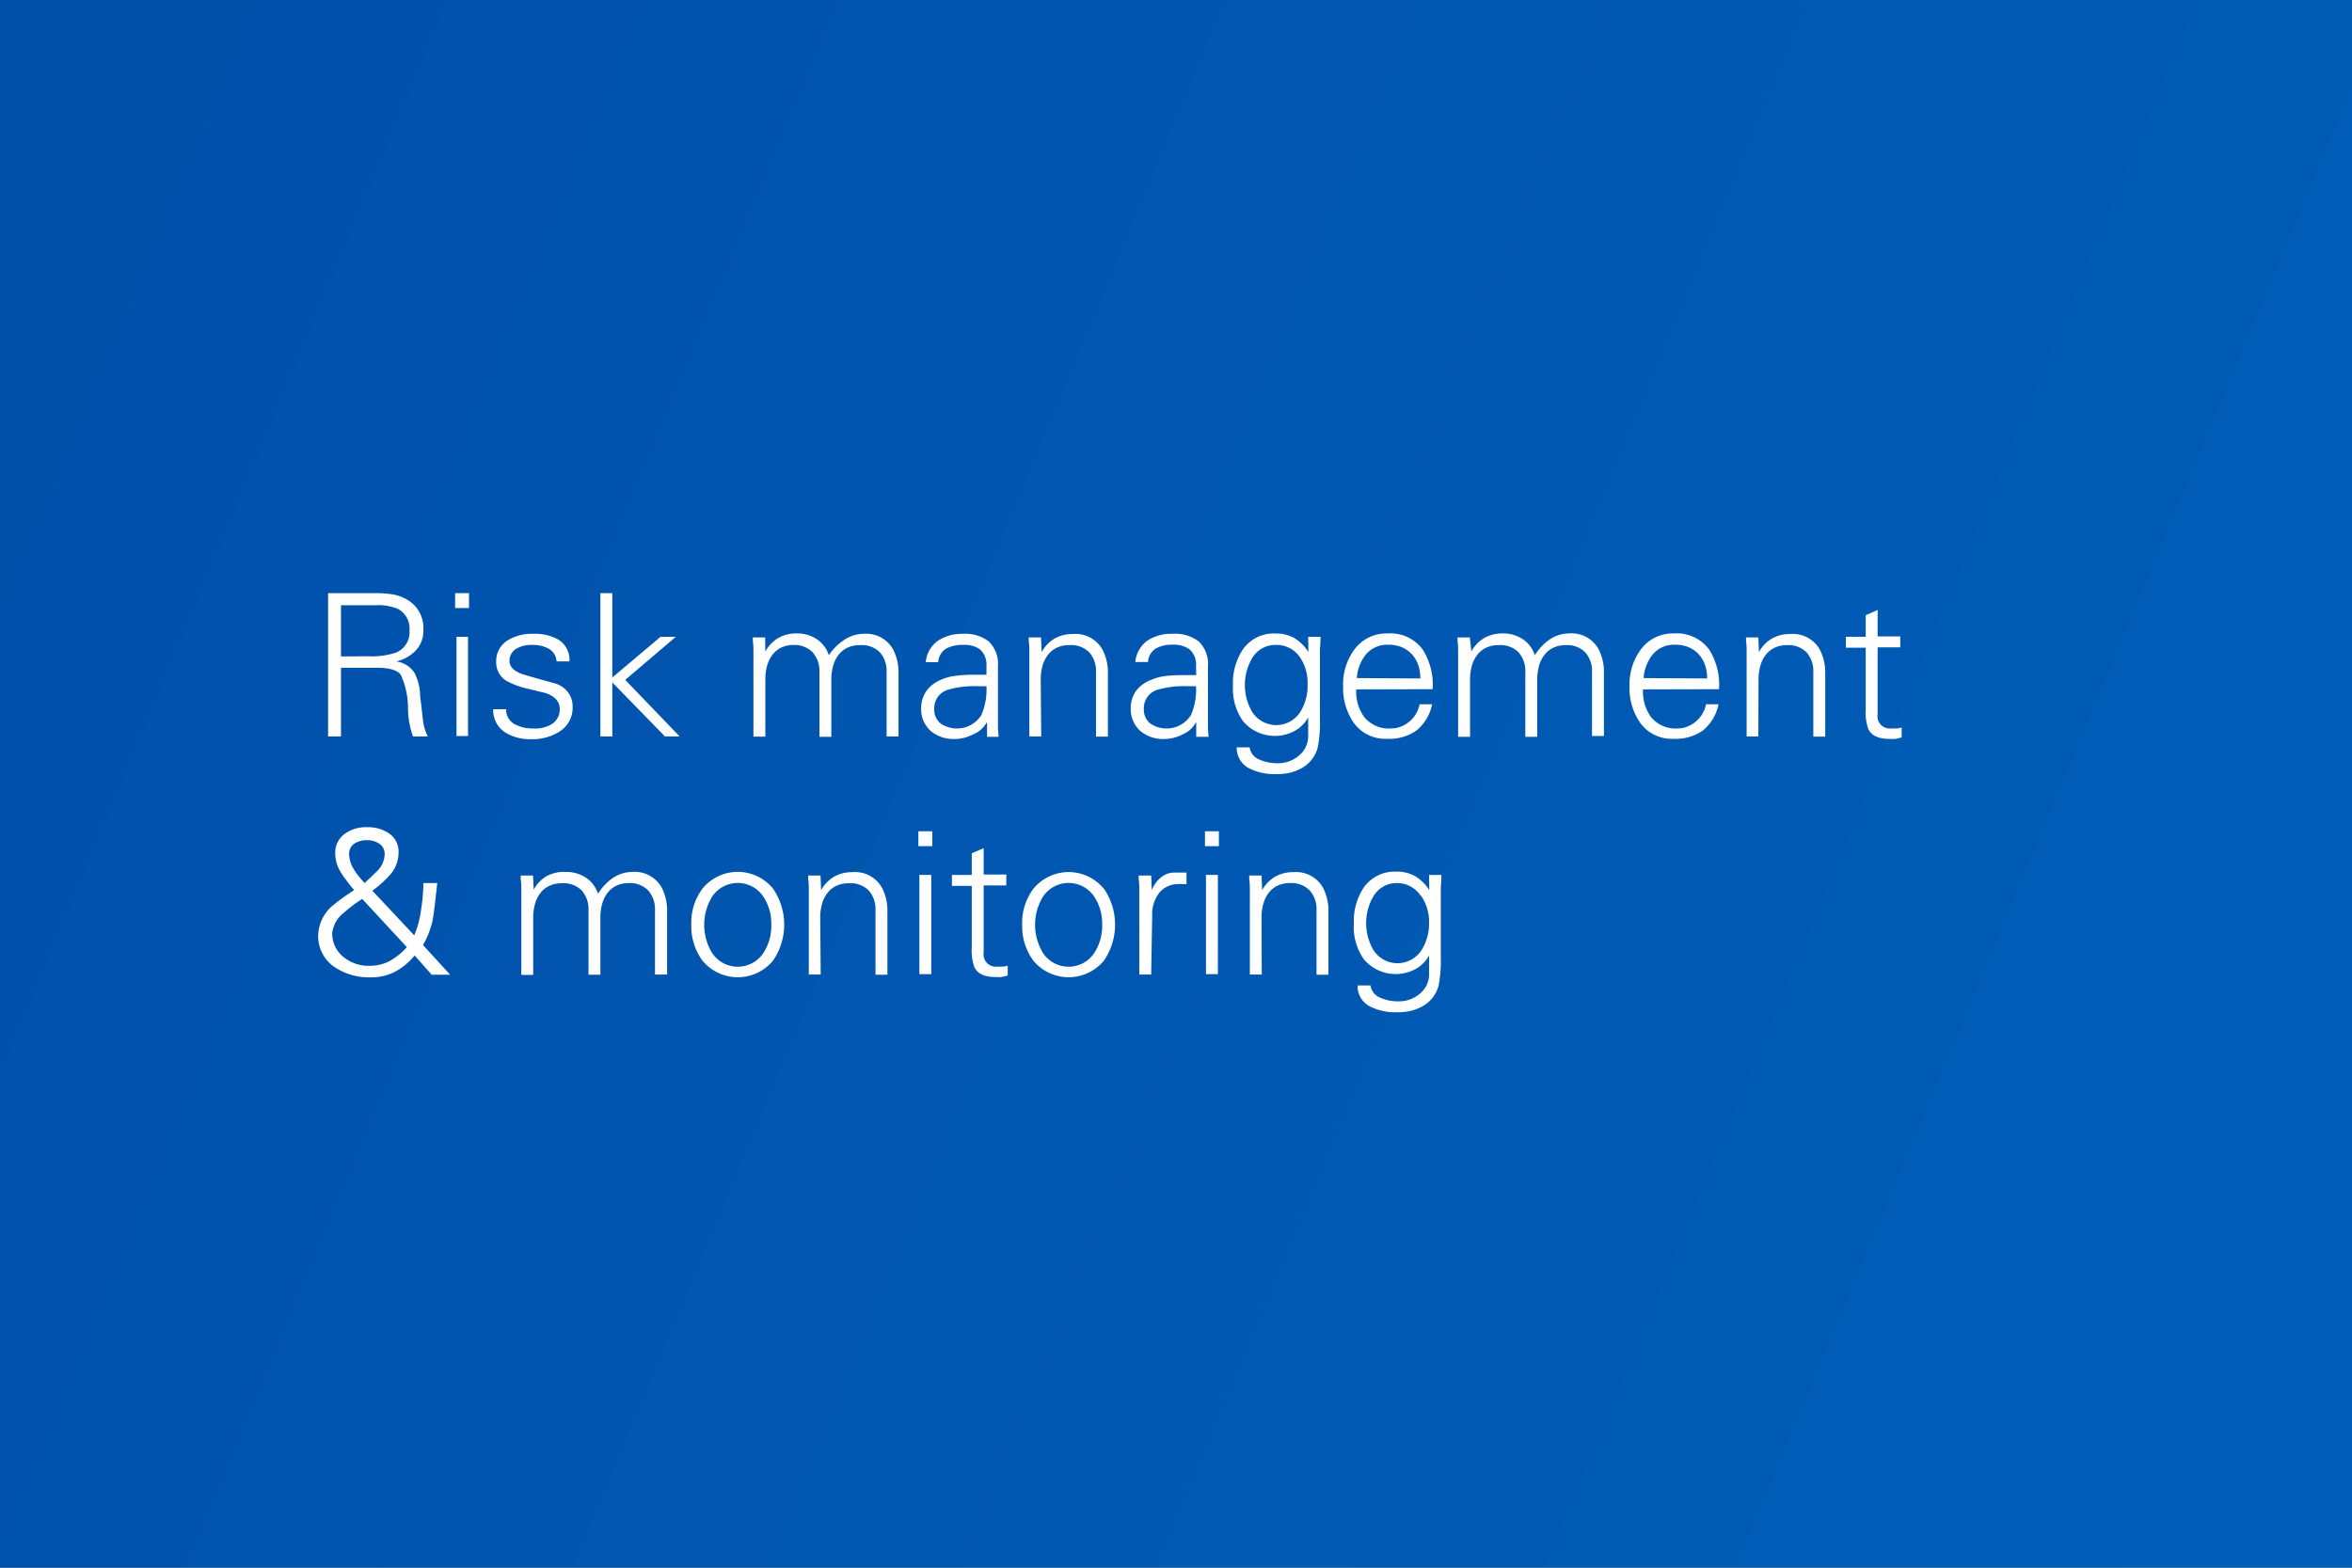 <svg id="Layer_1" data-name="Layer 1" xmlns="http://www.w3.org/2000/svg" xmlns:xlink="http://www.w3.org/1999/xlink" viewBox="0 0 237 158">
  <rect x="0" y="0" width="237" height="158" fill="#808080" stroke="none"/>
  <defs>
    <linearGradient id="linear-gradient" x1="-480.95" y1="-170.58" x2="236.38" y2="128.08" gradientUnits="userSpaceOnUse">
      <stop offset="0" stop-color="#00338d"/>
      <stop offset="1" stop-color="#005eb8"/>
    </linearGradient>
  </defs>
  <rect width="237" height="158" fill="url(#linear-gradient)"/>
  <g>
    <path d="M34.36,74.22h-1.3V59.78h4.72a10.73,10.73,0,0,1,1.87.14,4.41,4.41,0,0,1,1.51.6,3.29,3.29,0,0,1,1.5,3,2.84,2.84,0,0,1-.73,2,3.85,3.85,0,0,1-2,1.14,2.66,2.66,0,0,1,1.82,1.12,5.33,5.33,0,0,1,.58,2.12c0,.47.1.91.14,1.34s.09.84.14,1.24a4.66,4.66,0,0,0,.5,1.74h-1.5a8.82,8.82,0,0,1-.5-3A8,8,0,0,0,40.38,68c-.35-.47-1.16-.7-2.44-.7H34.36Zm2.78-8.08a7.62,7.62,0,0,0,2.74-.36,2.19,2.19,0,0,0,1.38-2.22,2.23,2.23,0,0,0-1.18-2.2A5.13,5.13,0,0,0,37.84,61H34.36v5.16Z" fill="#fff"/>
    <path d="M47.26,61.28h-1.4v-1.5h1.4Zm-.1,2.9v10H46v-10Z" fill="#fff"/>
    <path d="M51.22,64.5a4.63,4.63,0,0,1,2.5-.62,4.78,4.78,0,0,1,2.54.58,2.4,2.4,0,0,1,1.12,2.2h-1.3a1.55,1.55,0,0,0-.77-1.27A3.33,3.33,0,0,0,53.6,65a3,3,0,0,0-1.54.36,1.39,1.39,0,0,0-.72,1.26c0,.61.49,1.07,1.48,1.38l1.55.45L56,68.9a2.49,2.49,0,0,1,1.24.88,2.35,2.35,0,0,1,.46,1.46,2.82,2.82,0,0,1-1.3,2.48,5.12,5.12,0,0,1-2.92.78,4.71,4.71,0,0,1-2.54-.66,2.65,2.65,0,0,1-1.24-2.36H51A1.66,1.66,0,0,0,51.88,73a3.9,3.9,0,0,0,1.9.42A3.16,3.16,0,0,0,55.56,73a1.72,1.72,0,0,0,.84-1.54c0-.76-.49-1.3-1.46-1.62l-1.72-.42A7.87,7.87,0,0,1,51,68.6a2.15,2.15,0,0,1-1-1.92A2.43,2.43,0,0,1,51.22,64.5Z" fill="#fff"/>
    <path d="M61.7,68.28l4.86-4.1H68.1L63,68.52l5.48,5.7H67L61.7,68.78v5.44H60.5V59.78h1.2Z" fill="#fff"/>
    <path d="M77.12,65.66l0,0a3.56,3.56,0,0,1,1.32-1.37,3.64,3.64,0,0,1,1.82-.45,3.57,3.57,0,0,1,2.06.59,3.1,3.1,0,0,1,1.2,1.61A5.3,5.3,0,0,1,85,64.54a3.49,3.49,0,0,1,2-.66,3.12,3.12,0,0,1,3,1.58,5.09,5.09,0,0,1,.54,2.48v6.28h-1.2V67.74a2.83,2.83,0,0,0-.69-2,2.57,2.57,0,0,0-2-.72,2.92,2.92,0,0,0-1.26.26,2.46,2.46,0,0,0-.9.73,3.23,3.23,0,0,0-.54,1.1,5,5,0,0,0-.18,1.37v5.78h-1.2V67.74a2.83,2.83,0,0,0-.69-2A2.57,2.57,0,0,0,80,65a2.92,2.92,0,0,0-1.26.26,2.46,2.46,0,0,0-.9.73,3.23,3.23,0,0,0-.54,1.1,5,5,0,0,0-.18,1.37v5.78h-1.2V66c0-.15,0-.27,0-.38q0-.67-.06-1c0-.23,0-.35,0-.38h1.24Z" fill="#fff"/>
    <path d="M99.4,67.14a2.07,2.07,0,0,0-.66-1.7A2.71,2.71,0,0,0,97,65a3.25,3.25,0,0,0-1.69.39,1.72,1.72,0,0,0-.77,1.35H93.28a3,3,0,0,1,1.21-2.15A4.36,4.36,0,0,1,97,63.88a3.91,3.91,0,0,1,2.66.79,3.21,3.21,0,0,1,.9,2.53V72c0,.17,0,.37,0,.6s0,.48,0,.76q.06.84.06.9H99.46l0-1.48-.1.14A2.68,2.68,0,0,1,98.08,74a4,4,0,0,1-1.9.48,3.57,3.57,0,0,1-2.36-.78,2.91,2.91,0,0,1-1-2.3,3,3,0,0,1,.53-1.76,3.4,3.4,0,0,1,1.49-1.14,5,5,0,0,1,1.46-.39A16.14,16.14,0,0,1,98.14,68H99.4Zm-4.62,5.77a2.91,2.91,0,0,0,4.1-.83,6.46,6.46,0,0,0,.52-2.92h-.86a9.46,9.46,0,0,0-2.88.32,1.93,1.93,0,0,0-1.52,1.94A1.79,1.79,0,0,0,94.78,72.91Z" fill="#fff"/>
    <path d="M104.92,74.22h-1.2V66c0-.15,0-.27,0-.38q0-.67-.06-1c0-.23,0-.35,0-.38h1.24l.06,1.48,0,0a3.56,3.56,0,0,1,1.32-1.37,3.64,3.64,0,0,1,1.82-.45,3.12,3.12,0,0,1,3,1.58,5.09,5.09,0,0,1,.54,2.48v6.28h-1.2V67.74a2.83,2.83,0,0,0-.69-2,2.57,2.57,0,0,0-2-.72,2.92,2.92,0,0,0-1.26.26,2.46,2.46,0,0,0-.9.73,3.23,3.23,0,0,0-.54,1.1,5,5,0,0,0-.18,1.37Z" fill="#fff"/>
    <path d="M120.52,67.14a2.07,2.07,0,0,0-.66-1.7,2.71,2.71,0,0,0-1.72-.46,3.25,3.25,0,0,0-1.69.39,1.72,1.72,0,0,0-.77,1.35H114.4a3,3,0,0,1,1.21-2.15,4.36,4.36,0,0,1,2.55-.69,3.91,3.91,0,0,1,2.66.79,3.21,3.21,0,0,1,.9,2.53V72c0,.17,0,.37,0,.6s0,.48,0,.76q.06.84.06.9h-1.24l0-1.48-.1.14A2.68,2.68,0,0,1,119.2,74a4,4,0,0,1-1.9.48,3.57,3.57,0,0,1-2.36-.78,2.91,2.91,0,0,1-1-2.3,3,3,0,0,1,.53-1.76A3.4,3.4,0,0,1,116,68.52a5,5,0,0,1,1.46-.39,16.14,16.14,0,0,1,1.82-.09h1.26Zm-4.62,5.77a2.91,2.91,0,0,0,4.1-.83,6.46,6.46,0,0,0,.52-2.92h-.86a9.46,9.46,0,0,0-2.88.32,1.93,1.93,0,0,0-1.52,1.94A1.79,1.79,0,0,0,115.9,72.91Z" fill="#fff"/>
    <path d="M131.82,64.18h1.24c0,.28,0,.69-.06,1.24q0,.4,0,.66c0,.17,0,.29,0,.36v6a12.85,12.85,0,0,1-.22,2.9,3.36,3.36,0,0,1-1.9,2.22,4.57,4.57,0,0,1-1.08.36,6.33,6.33,0,0,1-1.2.1,5.67,5.67,0,0,1-2.68-.56,2.28,2.28,0,0,1-1.3-2.14h1.3a1.55,1.55,0,0,0,1,1.24,4.35,4.35,0,0,0,1.86.36,3.18,3.18,0,0,0,2.12-.78,2.49,2.49,0,0,0,.92-2V72.3a3.41,3.41,0,0,1-1.37,1.37,4.2,4.2,0,0,1-5.21-1,5.71,5.71,0,0,1-1-3.58,6.13,6.13,0,0,1,1-3.64,3.79,3.79,0,0,1,3.3-1.6,3.72,3.72,0,0,1,1.87.45,4.35,4.35,0,0,1,1.43,1.41l0-.08ZM131,66.26A2.83,2.83,0,0,0,128.54,65a2.71,2.71,0,0,0-2.36,1.32,5.37,5.37,0,0,0,0,5.44,2.88,2.88,0,0,0,4.84,0,5,5,0,0,0,.74-2.8A4.58,4.58,0,0,0,131,66.26Z" fill="#fff"/>
    <path d="M136.66,69.48a4.36,4.36,0,0,0,.8,2.78,3.19,3.19,0,0,0,2.68,1.16,2.72,2.72,0,0,0,1-.18,3.22,3.22,0,0,0,.86-.5,3,3,0,0,0,.66-.76,3.13,3.13,0,0,0,.39-1h1.26a4.62,4.62,0,0,1-1.57,2.64,4.8,4.8,0,0,1-3,.84,3.91,3.91,0,0,1-3.32-1.6,6.12,6.12,0,0,1-1.08-3.7,5.9,5.9,0,0,1,1.12-3.68,4,4,0,0,1,3.36-1.64,4.06,4.06,0,0,1,3.54,1.62,6.66,6.66,0,0,1,1,4Zm6.46-1.1A4,4,0,0,0,142.9,67a3.11,3.11,0,0,0-.64-1.07,3,3,0,0,0-1-.7,3.5,3.5,0,0,0-1.38-.25,2.8,2.8,0,0,0-2.26,1,4.29,4.29,0,0,0-.9,2.36Z" fill="#fff"/>
    <path d="M148.26,65.66l0,0a3.56,3.56,0,0,1,1.32-1.37,3.64,3.64,0,0,1,1.82-.45,3.57,3.57,0,0,1,2.06.59,3.1,3.1,0,0,1,1.2,1.61,5.3,5.3,0,0,1,1.42-1.54,3.49,3.49,0,0,1,2-.66,3.12,3.12,0,0,1,3,1.58,5.09,5.09,0,0,1,.54,2.48v6.28h-1.2V67.74a2.83,2.83,0,0,0-.69-2,2.57,2.57,0,0,0-1.95-.72,2.92,2.92,0,0,0-1.26.26,2.46,2.46,0,0,0-.9.73,3.23,3.23,0,0,0-.54,1.1,5,5,0,0,0-.18,1.37v5.78h-1.2V67.74a2.83,2.83,0,0,0-.69-2,2.57,2.57,0,0,0-2-.72,2.92,2.92,0,0,0-1.26.26,2.46,2.46,0,0,0-.9.73,3.23,3.23,0,0,0-.54,1.1,5,5,0,0,0-.18,1.37v5.78h-1.2V66c0-.15,0-.27,0-.38q0-.67-.06-1c0-.23,0-.35,0-.38h1.24Z" fill="#fff"/>
    <path d="M165.56,69.48a4.36,4.36,0,0,0,.8,2.78A3.19,3.19,0,0,0,169,73.42a2.72,2.72,0,0,0,1-.18,3.22,3.22,0,0,0,.86-.5,3,3,0,0,0,.66-.76,3.13,3.13,0,0,0,.39-1h1.26a4.62,4.62,0,0,1-1.57,2.64,4.8,4.8,0,0,1-3,.84,3.91,3.91,0,0,1-3.32-1.6,6.12,6.12,0,0,1-1.08-3.7,5.9,5.9,0,0,1,1.12-3.68,4,4,0,0,1,3.36-1.64,4.06,4.06,0,0,1,3.54,1.62,6.66,6.66,0,0,1,1,4Zm6.46-1.1A4,4,0,0,0,171.8,67a3.11,3.11,0,0,0-.64-1.07,3,3,0,0,0-1-.7,3.5,3.5,0,0,0-1.38-.25,2.8,2.8,0,0,0-2.26,1,4.29,4.29,0,0,0-.9,2.36Z" fill="#fff"/>
    <path d="M177.18,74.22H176V66c0-.15,0-.27,0-.38q0-.67-.06-1c0-.23,0-.35,0-.38h1.24l.06,1.48,0,0a3.56,3.56,0,0,1,1.32-1.37,3.64,3.64,0,0,1,1.82-.45,3.12,3.12,0,0,1,3,1.58,5.09,5.09,0,0,1,.54,2.48v6.28h-1.2V67.74a2.83,2.83,0,0,0-.69-2,2.57,2.57,0,0,0-1.95-.72,2.92,2.92,0,0,0-1.26.26,2.46,2.46,0,0,0-.9.73,3.23,3.23,0,0,0-.54,1.1,5,5,0,0,0-.18,1.37Z" fill="#fff"/>
    <path d="M188,65.28h-2v-1.1h2V62l1.2-.52v2.66h2.28v1.1h-2.28V72a1.24,1.24,0,0,0,1.38,1.42l.56,0a2.05,2.05,0,0,0,.48-.1v1a5.41,5.41,0,0,1-.66.15,4.28,4.28,0,0,1-.56,0c-1.11,0-1.82-.32-2.14-1a5.07,5.07,0,0,1-.26-2Z" fill="#fff"/>
    <path d="M35.68,89.7c-.31-.36-.57-.68-.79-1a5.44,5.44,0,0,1-.49-.69,3.67,3.67,0,0,1-.62-2,2.33,2.33,0,0,1,1-2,3.59,3.59,0,0,1,2.18-.64,3.76,3.76,0,0,1,2.2.6,2.21,2.21,0,0,1,1,2,3.38,3.38,0,0,1-.84,2.18,11.11,11.11,0,0,1-1.8,1.62l4.22,4.5a10.1,10.1,0,0,0,.4-1.14,9.59,9.59,0,0,0,.28-1.38A18.5,18.5,0,0,0,42.66,89h1.4c-.11,1-.2,1.89-.29,2.55s-.16,1.14-.23,1.45a11.9,11.9,0,0,1-.38,1.15,7.37,7.37,0,0,1-.54,1.09l2.74,3H43.5L41.78,96.3a6.55,6.55,0,0,1-2,1.65,5.19,5.19,0,0,1-2.44.55,6.19,6.19,0,0,1-3.78-1.14,3.76,3.76,0,0,1-1.5-3.1,4.07,4.07,0,0,1,1.68-3.16c.17-.15.41-.33.71-.55s.68-.48,1.13-.77Zm.82.9A13.68,13.68,0,0,0,34.64,92,3,3,0,0,0,33.48,94a3,3,0,0,0,1.14,2.46,4,4,0,0,0,2.62.88,4.31,4.31,0,0,0,2-.47A6.76,6.76,0,0,0,41,95.46Zm1.56-2.86a2.51,2.51,0,0,0,.7-1.62,1.22,1.22,0,0,0-.52-1.07A2.07,2.07,0,0,0,37,84.68a2.31,2.31,0,0,0-1.3.35,1.21,1.21,0,0,0-.52,1.09,3,3,0,0,0,.52,1.56,4.64,4.64,0,0,0,.43.61c.18.22.38.46.61.71Z" fill="#fff"/>
    <path d="M53.78,89.66l0,0a3.56,3.56,0,0,1,1.32-1.37A3.64,3.64,0,0,1,57,87.88a3.57,3.57,0,0,1,2.06.59,3.1,3.1,0,0,1,1.2,1.61,5.3,5.3,0,0,1,1.42-1.54,3.49,3.49,0,0,1,2-.66,3.12,3.12,0,0,1,3,1.58,5.09,5.09,0,0,1,.54,2.48v6.28H66V91.74a2.83,2.83,0,0,0-.69-2A2.57,2.57,0,0,0,63.38,89a2.92,2.92,0,0,0-1.26.26,2.46,2.46,0,0,0-.9.73,3.23,3.23,0,0,0-.54,1.1,5,5,0,0,0-.18,1.37v5.78H59.3V91.74a2.83,2.83,0,0,0-.69-2,2.57,2.57,0,0,0-2-.72,2.92,2.92,0,0,0-1.26.26,2.46,2.46,0,0,0-.9.73,3.23,3.23,0,0,0-.54,1.1,5,5,0,0,0-.18,1.37v5.78h-1.2V90c0-.15,0-.27,0-.38q0-.67-.06-1c0-.23,0-.35,0-.38h1.24Z" fill="#fff"/>
    <path d="M77.88,89.54a6.41,6.41,0,0,1,0,7.3,4.62,4.62,0,0,1-7.08,0,5.83,5.83,0,0,1-1.14-3.66,5.73,5.73,0,0,1,1.14-3.64,4.59,4.59,0,0,1,7.08,0Zm-.94.86a3.1,3.1,0,0,0-5.2,0,5.45,5.45,0,0,0,0,5.62,3.1,3.1,0,0,0,5.2,0,5,5,0,0,0,.78-2.82A4.9,4.9,0,0,0,76.94,90.4Z" fill="#fff"/>
    <path d="M82.7,98.22H81.5V90c0-.15,0-.27,0-.38q0-.67-.06-1c0-.23,0-.35,0-.38h1.24l.06,1.48,0,0a3.56,3.56,0,0,1,1.32-1.37,3.64,3.64,0,0,1,1.82-.45,3.12,3.12,0,0,1,3,1.58,5.09,5.09,0,0,1,.54,2.48v6.28h-1.2V91.74a2.83,2.83,0,0,0-.69-2,2.57,2.57,0,0,0-2-.72,2.92,2.92,0,0,0-1.26.26,2.46,2.46,0,0,0-.9.73,3.23,3.23,0,0,0-.54,1.1,5,5,0,0,0-.18,1.37Z" fill="#fff"/>
    <path d="M93.94,85.28h-1.4v-1.5h1.4Zm-.1,2.9v10h-1.2v-10Z" fill="#fff"/>
    <path d="M97.92,89.28h-2v-1.1h2V86l1.2-.52v2.66h2.28v1.1H99.12V96a1.24,1.24,0,0,0,1.38,1.42l.56,0a2.05,2.05,0,0,0,.48-.1v1a5.41,5.41,0,0,1-.66.15,4.28,4.28,0,0,1-.56,0c-1.11,0-1.82-.32-2.14-1a5.07,5.07,0,0,1-.26-2Z" fill="#fff"/>
    <path d="M111.22,89.54a6.41,6.41,0,0,1,0,7.3,4.62,4.62,0,0,1-7.08,0A5.83,5.83,0,0,1,103,93.2a5.73,5.73,0,0,1,1.14-3.64,4.59,4.59,0,0,1,7.08,0Zm-.94.86a3.1,3.1,0,0,0-5.2,0,5.45,5.45,0,0,0,0,5.62,3.1,3.1,0,0,0,5.2,0,5,5,0,0,0,.78-2.82A4.9,4.9,0,0,0,110.28,90.4Z" fill="#fff"/>
    <path d="M116,98.22h-1.2V90c0-.15,0-.27,0-.38q0-.67-.06-1c0-.23,0-.35,0-.38H116l.06,1.48a3.07,3.07,0,0,1,.93-1.29,2.11,2.11,0,0,1,1.37-.49h1.2v1.16a2,2,0,0,1-.36,0,2.12,2.12,0,0,0-.38,0,2.5,2.5,0,0,0-2,.87,3.55,3.55,0,0,0-.72,2.33Z" fill="#fff"/>
    <path d="M122.82,85.28h-1.4v-1.5h1.4Zm-.1,2.9v10h-1.2v-10Z" fill="#fff"/>
    <path d="M127.14,98.22h-1.2V90c0-.15,0-.27,0-.38q0-.67-.06-1c0-.23,0-.35,0-.38h1.24l.06,1.48,0,0a3.56,3.56,0,0,1,1.32-1.37,3.64,3.64,0,0,1,1.82-.45,3.12,3.12,0,0,1,3,1.58,5.09,5.09,0,0,1,.54,2.48v6.28h-1.2V91.74a2.83,2.83,0,0,0-.69-2A2.57,2.57,0,0,0,130,89a2.92,2.92,0,0,0-1.26.26,2.46,2.46,0,0,0-.9.73,3.23,3.23,0,0,0-.54,1.1,5,5,0,0,0-.18,1.37Z" fill="#fff"/>
    <path d="M144,88.18h1.24c0,.28,0,.69-.06,1.24,0,.27,0,.49,0,.66s0,.29,0,.36v6a12.85,12.85,0,0,1-.22,2.9,3.36,3.36,0,0,1-1.9,2.22,4.57,4.57,0,0,1-1.08.36,6.33,6.33,0,0,1-1.2.1,5.67,5.67,0,0,1-2.68-.56,2.28,2.28,0,0,1-1.3-2.14h1.3a1.55,1.55,0,0,0,1,1.24,4.31,4.31,0,0,0,1.86.36,3.18,3.18,0,0,0,2.12-.78,2.49,2.49,0,0,0,.92-2V96.3a3.41,3.41,0,0,1-1.37,1.37,4.2,4.2,0,0,1-5.21-1,5.64,5.64,0,0,1-1-3.58,6.13,6.13,0,0,1,1-3.64,3.79,3.79,0,0,1,3.3-1.6,3.72,3.72,0,0,1,1.87.45,4.35,4.35,0,0,1,1.43,1.41l0-.08Zm-.86,2.08A2.83,2.83,0,0,0,140.76,89a2.71,2.71,0,0,0-2.36,1.32,5.37,5.37,0,0,0,0,5.44,2.88,2.88,0,0,0,4.84,0A5,5,0,0,0,144,93,4.58,4.58,0,0,0,143.18,90.26Z" fill="#fff"/>
  </g>
</svg>
